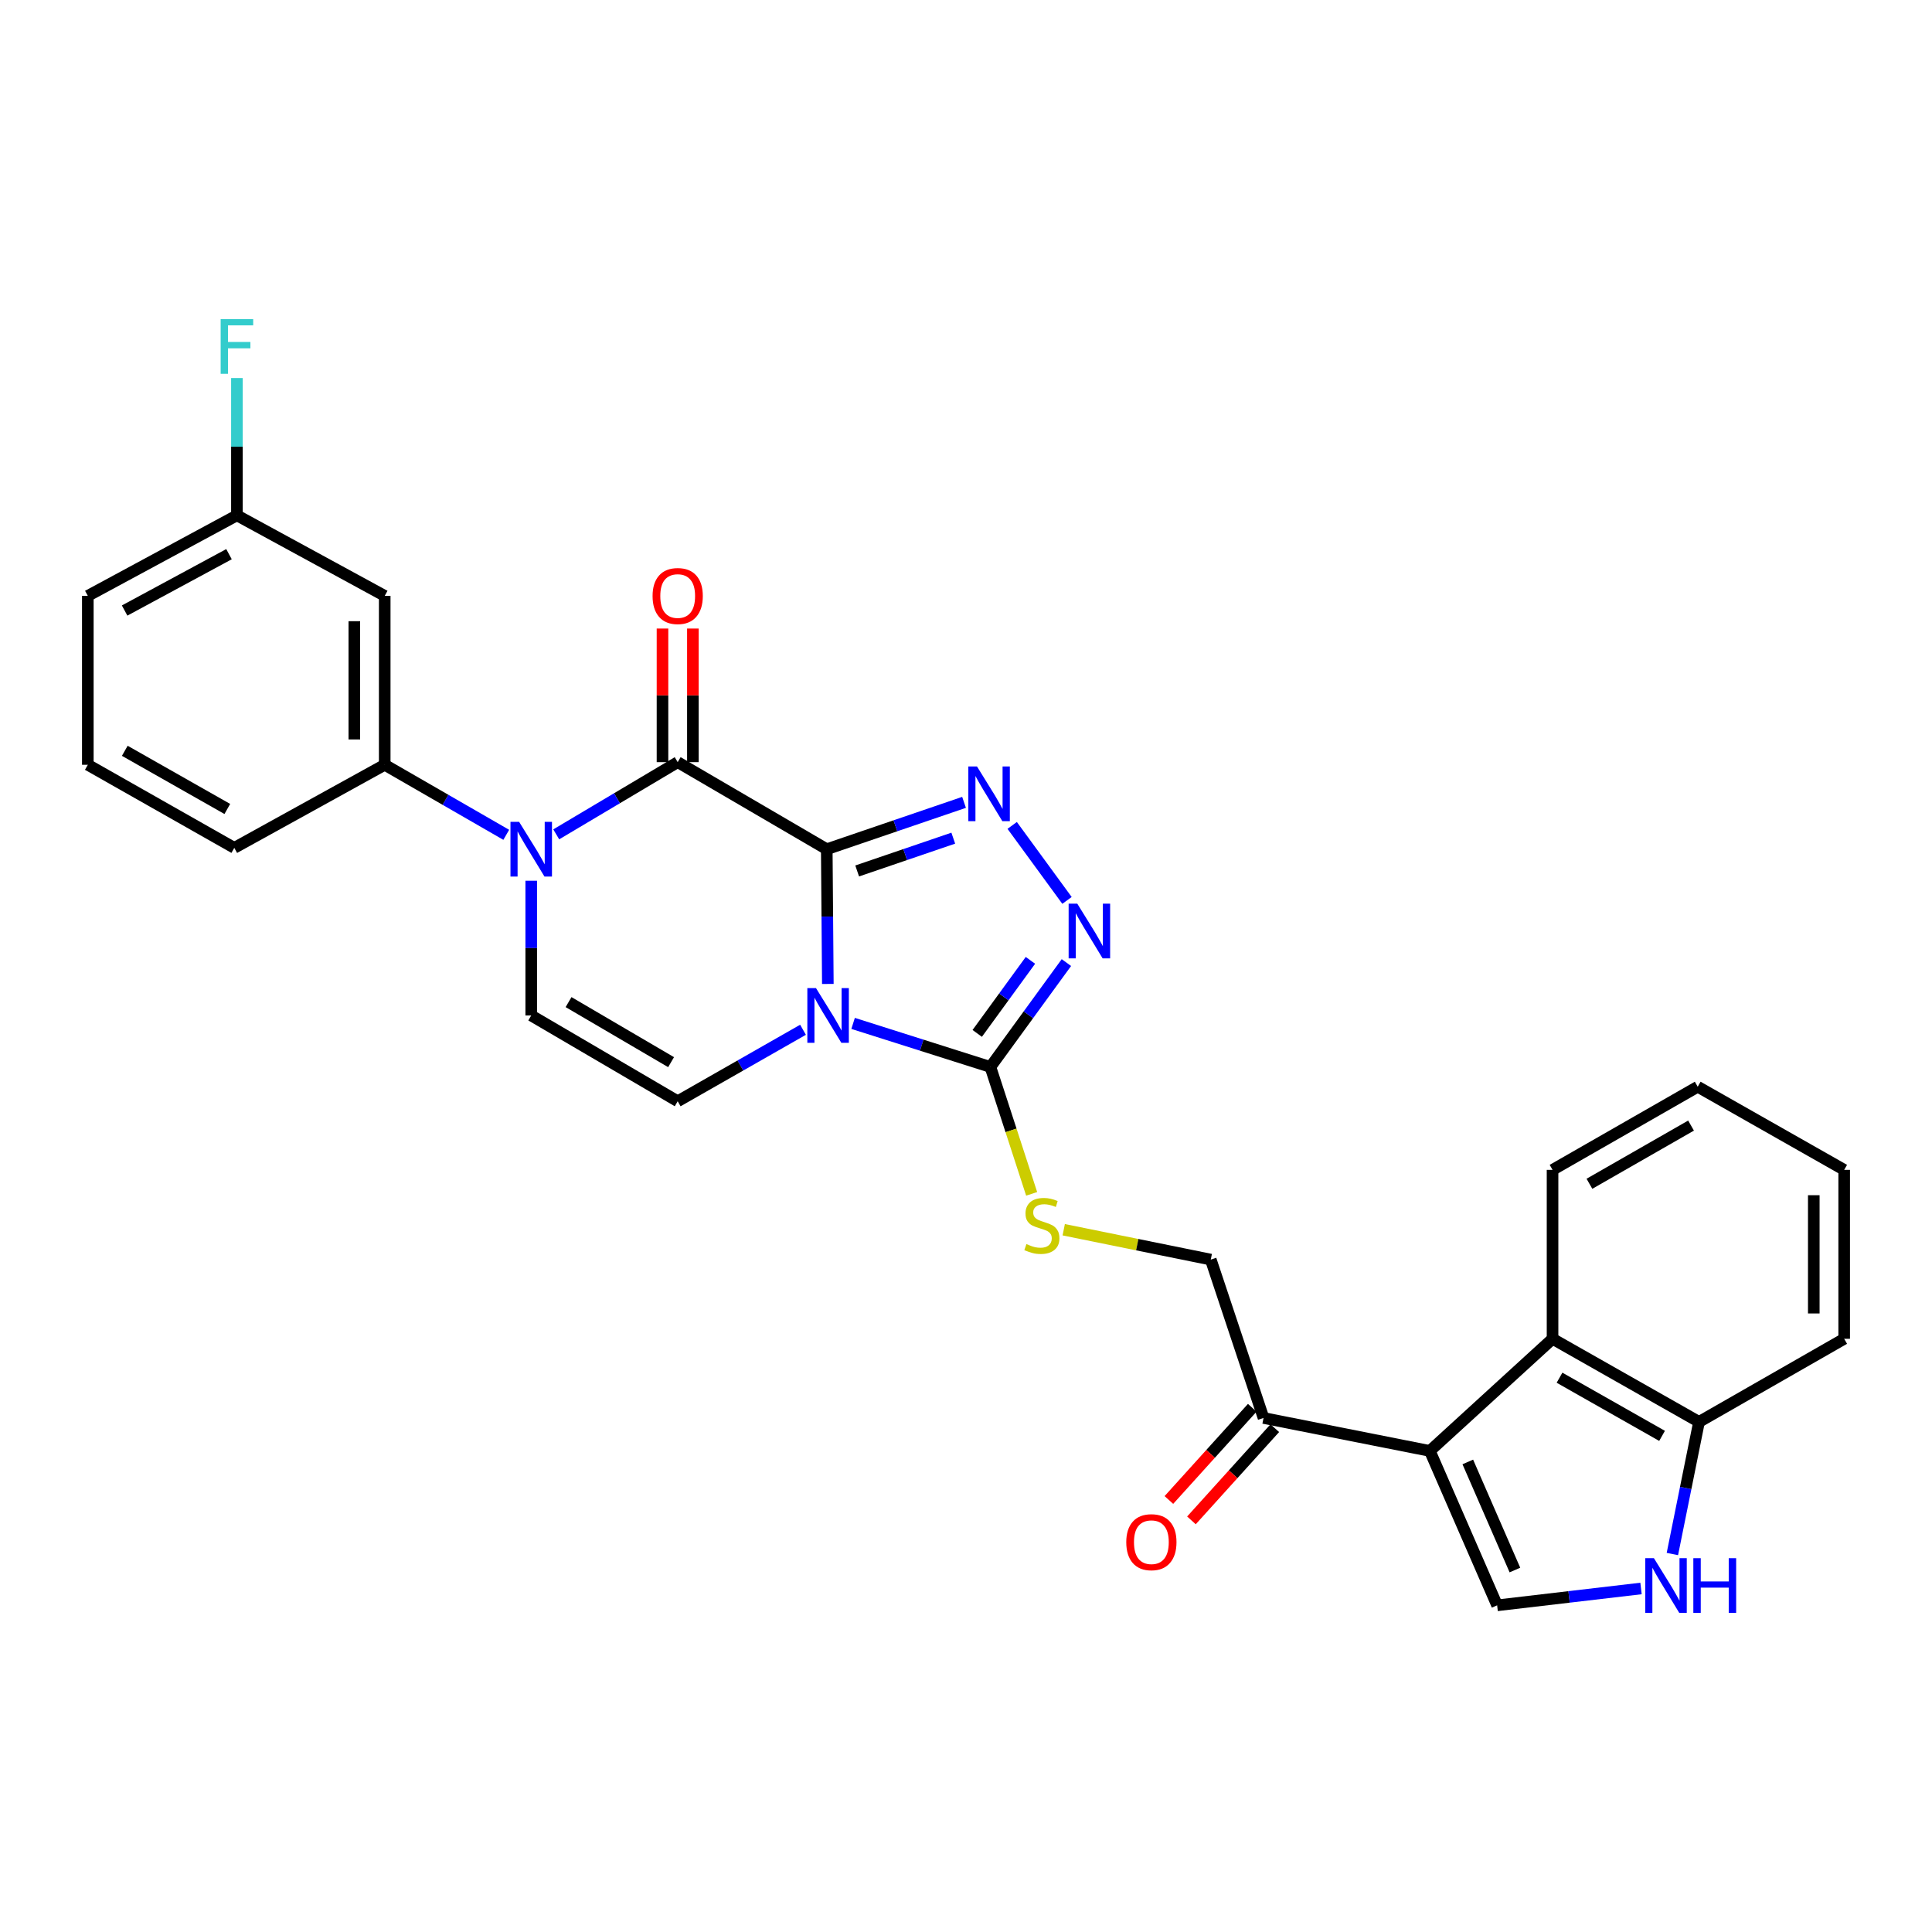 <?xml version='1.0' encoding='iso-8859-1'?>
<svg version='1.1' baseProfile='full'
              xmlns='http://www.w3.org/2000/svg'
                      xmlns:rdkit='http://www.rdkit.org/xml'
                      xmlns:xlink='http://www.w3.org/1999/xlink'
                  xml:space='preserve'
width='1000px' height='1000px' viewBox='0 0 1000 1000'>
<!-- END OF HEADER -->
<rect style='opacity:1.0;fill:#FFFFFF;stroke:none' width='1000' height='1000' x='0' y='0'> </rect>
<path class='bond-0' d='M 427.93,439.555 L 428.21,474.423' style='fill:none;fill-rule:evenodd;stroke:#000000;stroke-width:6px;stroke-linecap:butt;stroke-linejoin:miter;stroke-opacity:1' />
<path class='bond-0' d='M 428.21,474.423 L 428.489,509.291' style='fill:none;fill-rule:evenodd;stroke:#0000FF;stroke-width:6px;stroke-linecap:butt;stroke-linejoin:miter;stroke-opacity:1' />
<path class='bond-1' d='M 427.93,439.555 L 350.772,394.486' style='fill:none;fill-rule:evenodd;stroke:#000000;stroke-width:6px;stroke-linecap:butt;stroke-linejoin:miter;stroke-opacity:1' />
<path class='bond-2' d='M 427.93,439.555 L 463.46,427.427' style='fill:none;fill-rule:evenodd;stroke:#000000;stroke-width:6px;stroke-linecap:butt;stroke-linejoin:miter;stroke-opacity:1' />
<path class='bond-2' d='M 463.46,427.427 L 498.99,415.299' style='fill:none;fill-rule:evenodd;stroke:#0000FF;stroke-width:6px;stroke-linecap:butt;stroke-linejoin:miter;stroke-opacity:1' />
<path class='bond-2' d='M 443.671,450.807 L 468.542,442.318' style='fill:none;fill-rule:evenodd;stroke:#000000;stroke-width:6px;stroke-linecap:butt;stroke-linejoin:miter;stroke-opacity:1' />
<path class='bond-2' d='M 468.542,442.318 L 493.413,433.828' style='fill:none;fill-rule:evenodd;stroke:#0000FF;stroke-width:6px;stroke-linecap:butt;stroke-linejoin:miter;stroke-opacity:1' />
<path class='bond-4' d='M 441.564,529.709 L 477.097,540.982' style='fill:none;fill-rule:evenodd;stroke:#0000FF;stroke-width:6px;stroke-linecap:butt;stroke-linejoin:miter;stroke-opacity:1' />
<path class='bond-4' d='M 477.097,540.982 L 512.631,552.254' style='fill:none;fill-rule:evenodd;stroke:#000000;stroke-width:6px;stroke-linecap:butt;stroke-linejoin:miter;stroke-opacity:1' />
<path class='bond-7' d='M 415.64,533.007 L 383.206,551.507' style='fill:none;fill-rule:evenodd;stroke:#0000FF;stroke-width:6px;stroke-linecap:butt;stroke-linejoin:miter;stroke-opacity:1' />
<path class='bond-7' d='M 383.206,551.507 L 350.772,570.007' style='fill:none;fill-rule:evenodd;stroke:#000000;stroke-width:6px;stroke-linecap:butt;stroke-linejoin:miter;stroke-opacity:1' />
<path class='bond-3' d='M 350.772,394.486 L 319.339,413.173' style='fill:none;fill-rule:evenodd;stroke:#000000;stroke-width:6px;stroke-linecap:butt;stroke-linejoin:miter;stroke-opacity:1' />
<path class='bond-3' d='M 319.339,413.173 L 287.906,431.86' style='fill:none;fill-rule:evenodd;stroke:#0000FF;stroke-width:6px;stroke-linecap:butt;stroke-linejoin:miter;stroke-opacity:1' />
<path class='bond-17' d='M 358.639,394.486 L 358.639,359.91' style='fill:none;fill-rule:evenodd;stroke:#000000;stroke-width:6px;stroke-linecap:butt;stroke-linejoin:miter;stroke-opacity:1' />
<path class='bond-17' d='M 358.639,359.91 L 358.639,325.333' style='fill:none;fill-rule:evenodd;stroke:#FF0000;stroke-width:6px;stroke-linecap:butt;stroke-linejoin:miter;stroke-opacity:1' />
<path class='bond-17' d='M 342.905,394.486 L 342.905,359.91' style='fill:none;fill-rule:evenodd;stroke:#000000;stroke-width:6px;stroke-linecap:butt;stroke-linejoin:miter;stroke-opacity:1' />
<path class='bond-17' d='M 342.905,359.91 L 342.905,325.333' style='fill:none;fill-rule:evenodd;stroke:#FF0000;stroke-width:6px;stroke-linecap:butt;stroke-linejoin:miter;stroke-opacity:1' />
<path class='bond-6' d='M 523.907,427.235 L 552.275,466.045' style='fill:none;fill-rule:evenodd;stroke:#0000FF;stroke-width:6px;stroke-linecap:butt;stroke-linejoin:miter;stroke-opacity:1' />
<path class='bond-8' d='M 274.961,455.867 L 274.961,490.735' style='fill:none;fill-rule:evenodd;stroke:#0000FF;stroke-width:6px;stroke-linecap:butt;stroke-linejoin:miter;stroke-opacity:1' />
<path class='bond-8' d='M 274.961,490.735 L 274.961,525.603' style='fill:none;fill-rule:evenodd;stroke:#000000;stroke-width:6px;stroke-linecap:butt;stroke-linejoin:miter;stroke-opacity:1' />
<path class='bond-12' d='M 262.033,432.104 L 230.582,413.977' style='fill:none;fill-rule:evenodd;stroke:#0000FF;stroke-width:6px;stroke-linecap:butt;stroke-linejoin:miter;stroke-opacity:1' />
<path class='bond-12' d='M 230.582,413.977 L 199.132,395.85' style='fill:none;fill-rule:evenodd;stroke:#000000;stroke-width:6px;stroke-linecap:butt;stroke-linejoin:miter;stroke-opacity:1' />
<path class='bond-13' d='M 512.631,552.254 L 523.307,585.095' style='fill:none;fill-rule:evenodd;stroke:#000000;stroke-width:6px;stroke-linecap:butt;stroke-linejoin:miter;stroke-opacity:1' />
<path class='bond-13' d='M 523.307,585.095 L 533.983,617.936' style='fill:none;fill-rule:evenodd;stroke:#CCCC00;stroke-width:6px;stroke-linecap:butt;stroke-linejoin:miter;stroke-opacity:1' />
<path class='bond-29' d='M 512.631,552.254 L 532.299,525.244' style='fill:none;fill-rule:evenodd;stroke:#000000;stroke-width:6px;stroke-linecap:butt;stroke-linejoin:miter;stroke-opacity:1' />
<path class='bond-29' d='M 532.299,525.244 L 551.967,498.233' style='fill:none;fill-rule:evenodd;stroke:#0000FF;stroke-width:6px;stroke-linecap:butt;stroke-linejoin:miter;stroke-opacity:1' />
<path class='bond-29' d='M 505.812,534.889 L 519.58,515.982' style='fill:none;fill-rule:evenodd;stroke:#000000;stroke-width:6px;stroke-linecap:butt;stroke-linejoin:miter;stroke-opacity:1' />
<path class='bond-29' d='M 519.58,515.982 L 533.348,497.075' style='fill:none;fill-rule:evenodd;stroke:#0000FF;stroke-width:6px;stroke-linecap:butt;stroke-linejoin:miter;stroke-opacity:1' />
<path class='bond-5' d='M 740.083,751 L 654.001,733.938' style='fill:none;fill-rule:evenodd;stroke:#000000;stroke-width:6px;stroke-linecap:butt;stroke-linejoin:miter;stroke-opacity:1' />
<path class='bond-9' d='M 740.083,751 L 774.916,830.92' style='fill:none;fill-rule:evenodd;stroke:#000000;stroke-width:6px;stroke-linecap:butt;stroke-linejoin:miter;stroke-opacity:1' />
<path class='bond-9' d='M 759.731,756.702 L 784.115,812.646' style='fill:none;fill-rule:evenodd;stroke:#000000;stroke-width:6px;stroke-linecap:butt;stroke-linejoin:miter;stroke-opacity:1' />
<path class='bond-11' d='M 740.083,751 L 803.596,692.96' style='fill:none;fill-rule:evenodd;stroke:#000000;stroke-width:6px;stroke-linecap:butt;stroke-linejoin:miter;stroke-opacity:1' />
<path class='bond-30' d='M 350.772,570.007 L 274.961,525.603' style='fill:none;fill-rule:evenodd;stroke:#000000;stroke-width:6px;stroke-linecap:butt;stroke-linejoin:miter;stroke-opacity:1' />
<path class='bond-30' d='M 347.352,549.77 L 294.284,518.687' style='fill:none;fill-rule:evenodd;stroke:#000000;stroke-width:6px;stroke-linecap:butt;stroke-linejoin:miter;stroke-opacity:1' />
<path class='bond-10' d='M 774.916,830.92 L 812.151,826.556' style='fill:none;fill-rule:evenodd;stroke:#000000;stroke-width:6px;stroke-linecap:butt;stroke-linejoin:miter;stroke-opacity:1' />
<path class='bond-10' d='M 812.151,826.556 L 849.387,822.192' style='fill:none;fill-rule:evenodd;stroke:#0000FF;stroke-width:6px;stroke-linecap:butt;stroke-linejoin:miter;stroke-opacity:1' />
<path class='bond-32' d='M 865.62,804.355 L 872.518,770.165' style='fill:none;fill-rule:evenodd;stroke:#0000FF;stroke-width:6px;stroke-linecap:butt;stroke-linejoin:miter;stroke-opacity:1' />
<path class='bond-32' d='M 872.518,770.165 L 879.416,735.974' style='fill:none;fill-rule:evenodd;stroke:#000000;stroke-width:6px;stroke-linecap:butt;stroke-linejoin:miter;stroke-opacity:1' />
<path class='bond-15' d='M 803.596,692.96 L 879.416,735.974' style='fill:none;fill-rule:evenodd;stroke:#000000;stroke-width:6px;stroke-linecap:butt;stroke-linejoin:miter;stroke-opacity:1' />
<path class='bond-15' d='M 807.205,713.097 L 860.279,743.207' style='fill:none;fill-rule:evenodd;stroke:#000000;stroke-width:6px;stroke-linecap:butt;stroke-linejoin:miter;stroke-opacity:1' />
<path class='bond-23' d='M 803.596,692.96 L 803.596,605.522' style='fill:none;fill-rule:evenodd;stroke:#000000;stroke-width:6px;stroke-linecap:butt;stroke-linejoin:miter;stroke-opacity:1' />
<path class='bond-16' d='M 199.132,395.85 L 199.132,308.422' style='fill:none;fill-rule:evenodd;stroke:#000000;stroke-width:6px;stroke-linecap:butt;stroke-linejoin:miter;stroke-opacity:1' />
<path class='bond-16' d='M 183.398,382.736 L 183.398,321.536' style='fill:none;fill-rule:evenodd;stroke:#000000;stroke-width:6px;stroke-linecap:butt;stroke-linejoin:miter;stroke-opacity:1' />
<path class='bond-22' d='M 199.132,395.85 L 121.266,438.856' style='fill:none;fill-rule:evenodd;stroke:#000000;stroke-width:6px;stroke-linecap:butt;stroke-linejoin:miter;stroke-opacity:1' />
<path class='bond-18' d='M 550.584,636.508 L 588.639,644.236' style='fill:none;fill-rule:evenodd;stroke:#CCCC00;stroke-width:6px;stroke-linecap:butt;stroke-linejoin:miter;stroke-opacity:1' />
<path class='bond-18' d='M 588.639,644.236 L 626.693,651.964' style='fill:none;fill-rule:evenodd;stroke:#000000;stroke-width:6px;stroke-linecap:butt;stroke-linejoin:miter;stroke-opacity:1' />
<path class='bond-14' d='M 654.001,733.938 L 626.693,651.964' style='fill:none;fill-rule:evenodd;stroke:#000000;stroke-width:6px;stroke-linecap:butt;stroke-linejoin:miter;stroke-opacity:1' />
<path class='bond-19' d='M 648.165,728.662 L 626.591,752.526' style='fill:none;fill-rule:evenodd;stroke:#000000;stroke-width:6px;stroke-linecap:butt;stroke-linejoin:miter;stroke-opacity:1' />
<path class='bond-19' d='M 626.591,752.526 L 605.017,776.39' style='fill:none;fill-rule:evenodd;stroke:#FF0000;stroke-width:6px;stroke-linecap:butt;stroke-linejoin:miter;stroke-opacity:1' />
<path class='bond-19' d='M 659.836,739.214 L 638.263,763.078' style='fill:none;fill-rule:evenodd;stroke:#000000;stroke-width:6px;stroke-linecap:butt;stroke-linejoin:miter;stroke-opacity:1' />
<path class='bond-19' d='M 638.263,763.078 L 616.689,786.942' style='fill:none;fill-rule:evenodd;stroke:#FF0000;stroke-width:6px;stroke-linecap:butt;stroke-linejoin:miter;stroke-opacity:1' />
<path class='bond-25' d='M 879.416,735.974 L 954.545,692.96' style='fill:none;fill-rule:evenodd;stroke:#000000;stroke-width:6px;stroke-linecap:butt;stroke-linejoin:miter;stroke-opacity:1' />
<path class='bond-20' d='M 199.132,308.422 L 122.63,266.744' style='fill:none;fill-rule:evenodd;stroke:#000000;stroke-width:6px;stroke-linecap:butt;stroke-linejoin:miter;stroke-opacity:1' />
<path class='bond-21' d='M 122.63,266.744 L 122.63,231.207' style='fill:none;fill-rule:evenodd;stroke:#000000;stroke-width:6px;stroke-linecap:butt;stroke-linejoin:miter;stroke-opacity:1' />
<path class='bond-21' d='M 122.63,231.207 L 122.63,195.67' style='fill:none;fill-rule:evenodd;stroke:#33CCCC;stroke-width:6px;stroke-linecap:butt;stroke-linejoin:miter;stroke-opacity:1' />
<path class='bond-31' d='M 122.63,266.744 L 45.455,308.422' style='fill:none;fill-rule:evenodd;stroke:#000000;stroke-width:6px;stroke-linecap:butt;stroke-linejoin:miter;stroke-opacity:1' />
<path class='bond-31' d='M 118.53,286.84 L 64.507,316.014' style='fill:none;fill-rule:evenodd;stroke:#000000;stroke-width:6px;stroke-linecap:butt;stroke-linejoin:miter;stroke-opacity:1' />
<path class='bond-24' d='M 121.266,438.856 L 45.455,395.85' style='fill:none;fill-rule:evenodd;stroke:#000000;stroke-width:6px;stroke-linecap:butt;stroke-linejoin:miter;stroke-opacity:1' />
<path class='bond-24' d='M 117.658,418.72 L 64.59,388.616' style='fill:none;fill-rule:evenodd;stroke:#000000;stroke-width:6px;stroke-linecap:butt;stroke-linejoin:miter;stroke-opacity:1' />
<path class='bond-27' d='M 803.596,605.522 L 878.734,562.49' style='fill:none;fill-rule:evenodd;stroke:#000000;stroke-width:6px;stroke-linecap:butt;stroke-linejoin:miter;stroke-opacity:1' />
<path class='bond-27' d='M 822.686,612.721 L 875.283,582.598' style='fill:none;fill-rule:evenodd;stroke:#000000;stroke-width:6px;stroke-linecap:butt;stroke-linejoin:miter;stroke-opacity:1' />
<path class='bond-26' d='M 45.455,395.85 L 45.455,308.422' style='fill:none;fill-rule:evenodd;stroke:#000000;stroke-width:6px;stroke-linecap:butt;stroke-linejoin:miter;stroke-opacity:1' />
<path class='bond-33' d='M 954.545,692.96 L 954.545,605.522' style='fill:none;fill-rule:evenodd;stroke:#000000;stroke-width:6px;stroke-linecap:butt;stroke-linejoin:miter;stroke-opacity:1' />
<path class='bond-33' d='M 938.811,679.844 L 938.811,618.638' style='fill:none;fill-rule:evenodd;stroke:#000000;stroke-width:6px;stroke-linecap:butt;stroke-linejoin:miter;stroke-opacity:1' />
<path class='bond-28' d='M 878.734,562.49 L 954.545,605.522' style='fill:none;fill-rule:evenodd;stroke:#000000;stroke-width:6px;stroke-linecap:butt;stroke-linejoin:miter;stroke-opacity:1' />
<path  class='atom-1' d='M 422.36 511.443
L 431.64 526.443
Q 432.56 527.923, 434.04 530.603
Q 435.52 533.283, 435.6 533.443
L 435.6 511.443
L 439.36 511.443
L 439.36 539.763
L 435.48 539.763
L 425.52 523.363
Q 424.36 521.443, 423.12 519.243
Q 421.92 517.043, 421.56 516.363
L 421.56 539.763
L 417.88 539.763
L 417.88 511.443
L 422.36 511.443
' fill='#0000FF'/>
<path  class='atom-3' d='M 505.689 396.716
L 514.969 411.716
Q 515.889 413.196, 517.369 415.876
Q 518.849 418.556, 518.929 418.716
L 518.929 396.716
L 522.689 396.716
L 522.689 425.036
L 518.809 425.036
L 508.849 408.636
Q 507.689 406.716, 506.449 404.516
Q 505.249 402.316, 504.889 401.636
L 504.889 425.036
L 501.209 425.036
L 501.209 396.716
L 505.689 396.716
' fill='#0000FF'/>
<path  class='atom-4' d='M 268.701 425.395
L 277.981 440.395
Q 278.901 441.875, 280.381 444.555
Q 281.861 447.235, 281.941 447.395
L 281.941 425.395
L 285.701 425.395
L 285.701 453.715
L 281.821 453.715
L 271.861 437.315
Q 270.701 435.395, 269.461 433.195
Q 268.261 430.995, 267.901 430.315
L 267.901 453.715
L 264.221 453.715
L 264.221 425.395
L 268.701 425.395
' fill='#0000FF'/>
<path  class='atom-7' d='M 557.602 467.737
L 566.882 482.737
Q 567.802 484.217, 569.282 486.897
Q 570.762 489.577, 570.842 489.737
L 570.842 467.737
L 574.602 467.737
L 574.602 496.057
L 570.722 496.057
L 560.762 479.657
Q 559.602 477.737, 558.362 475.537
Q 557.162 473.337, 556.802 472.657
L 556.802 496.057
L 553.122 496.057
L 553.122 467.737
L 557.602 467.737
' fill='#0000FF'/>
<path  class='atom-11' d='M 856.067 806.516
L 865.347 821.516
Q 866.267 822.996, 867.747 825.676
Q 869.227 828.356, 869.307 828.516
L 869.307 806.516
L 873.067 806.516
L 873.067 834.836
L 869.187 834.836
L 859.227 818.436
Q 858.067 816.516, 856.827 814.316
Q 855.627 812.116, 855.267 811.436
L 855.267 834.836
L 851.587 834.836
L 851.587 806.516
L 856.067 806.516
' fill='#0000FF'/>
<path  class='atom-11' d='M 876.467 806.516
L 880.307 806.516
L 880.307 818.556
L 894.787 818.556
L 894.787 806.516
L 898.627 806.516
L 898.627 834.836
L 894.787 834.836
L 894.787 821.756
L 880.307 821.756
L 880.307 834.836
L 876.467 834.836
L 876.467 806.516
' fill='#0000FF'/>
<path  class='atom-14' d='M 531.274 643.931
Q 531.594 644.051, 532.914 644.611
Q 534.234 645.171, 535.674 645.531
Q 537.154 645.851, 538.594 645.851
Q 541.274 645.851, 542.834 644.571
Q 544.394 643.251, 544.394 640.971
Q 544.394 639.411, 543.594 638.451
Q 542.834 637.491, 541.634 636.971
Q 540.434 636.451, 538.434 635.851
Q 535.914 635.091, 534.394 634.371
Q 532.914 633.651, 531.834 632.131
Q 530.794 630.611, 530.794 628.051
Q 530.794 624.491, 533.194 622.291
Q 535.634 620.091, 540.434 620.091
Q 543.714 620.091, 547.434 621.651
L 546.514 624.731
Q 543.114 623.331, 540.554 623.331
Q 537.794 623.331, 536.274 624.491
Q 534.754 625.611, 534.794 627.571
Q 534.794 629.091, 535.554 630.011
Q 536.354 630.931, 537.474 631.451
Q 538.634 631.971, 540.554 632.571
Q 543.114 633.371, 544.634 634.171
Q 546.154 634.971, 547.234 636.611
Q 548.354 638.211, 548.354 640.971
Q 548.354 644.891, 545.714 647.011
Q 543.114 649.091, 538.754 649.091
Q 536.234 649.091, 534.314 648.531
Q 532.434 648.011, 530.194 647.091
L 531.274 643.931
' fill='#CCCC00'/>
<path  class='atom-18' d='M 337.772 308.502
Q 337.772 301.702, 341.132 297.902
Q 344.492 294.102, 350.772 294.102
Q 357.052 294.102, 360.412 297.902
Q 363.772 301.702, 363.772 308.502
Q 363.772 315.382, 360.372 319.302
Q 356.972 323.182, 350.772 323.182
Q 344.532 323.182, 341.132 319.302
Q 337.772 315.422, 337.772 308.502
M 350.772 319.982
Q 355.092 319.982, 357.412 317.102
Q 359.772 314.182, 359.772 308.502
Q 359.772 302.942, 357.412 300.142
Q 355.092 297.302, 350.772 297.302
Q 346.452 297.302, 344.092 300.102
Q 341.772 302.902, 341.772 308.502
Q 341.772 314.222, 344.092 317.102
Q 346.452 319.982, 350.772 319.982
' fill='#FF0000'/>
<path  class='atom-20' d='M 582.951 798.23
Q 582.951 791.43, 586.311 787.63
Q 589.671 783.83, 595.951 783.83
Q 602.231 783.83, 605.591 787.63
Q 608.951 791.43, 608.951 798.23
Q 608.951 805.11, 605.551 809.03
Q 602.151 812.91, 595.951 812.91
Q 589.711 812.91, 586.311 809.03
Q 582.951 805.15, 582.951 798.23
M 595.951 809.71
Q 600.271 809.71, 602.591 806.83
Q 604.951 803.91, 604.951 798.23
Q 604.951 792.67, 602.591 789.87
Q 600.271 787.03, 595.951 787.03
Q 591.631 787.03, 589.271 789.83
Q 586.951 792.63, 586.951 798.23
Q 586.951 803.95, 589.271 806.83
Q 591.631 809.71, 595.951 809.71
' fill='#FF0000'/>
<path  class='atom-22' d='M 114.21 165.164
L 131.05 165.164
L 131.05 168.404
L 118.01 168.404
L 118.01 177.004
L 129.61 177.004
L 129.61 180.284
L 118.01 180.284
L 118.01 193.484
L 114.21 193.484
L 114.21 165.164
' fill='#33CCCC'/>
</svg>
